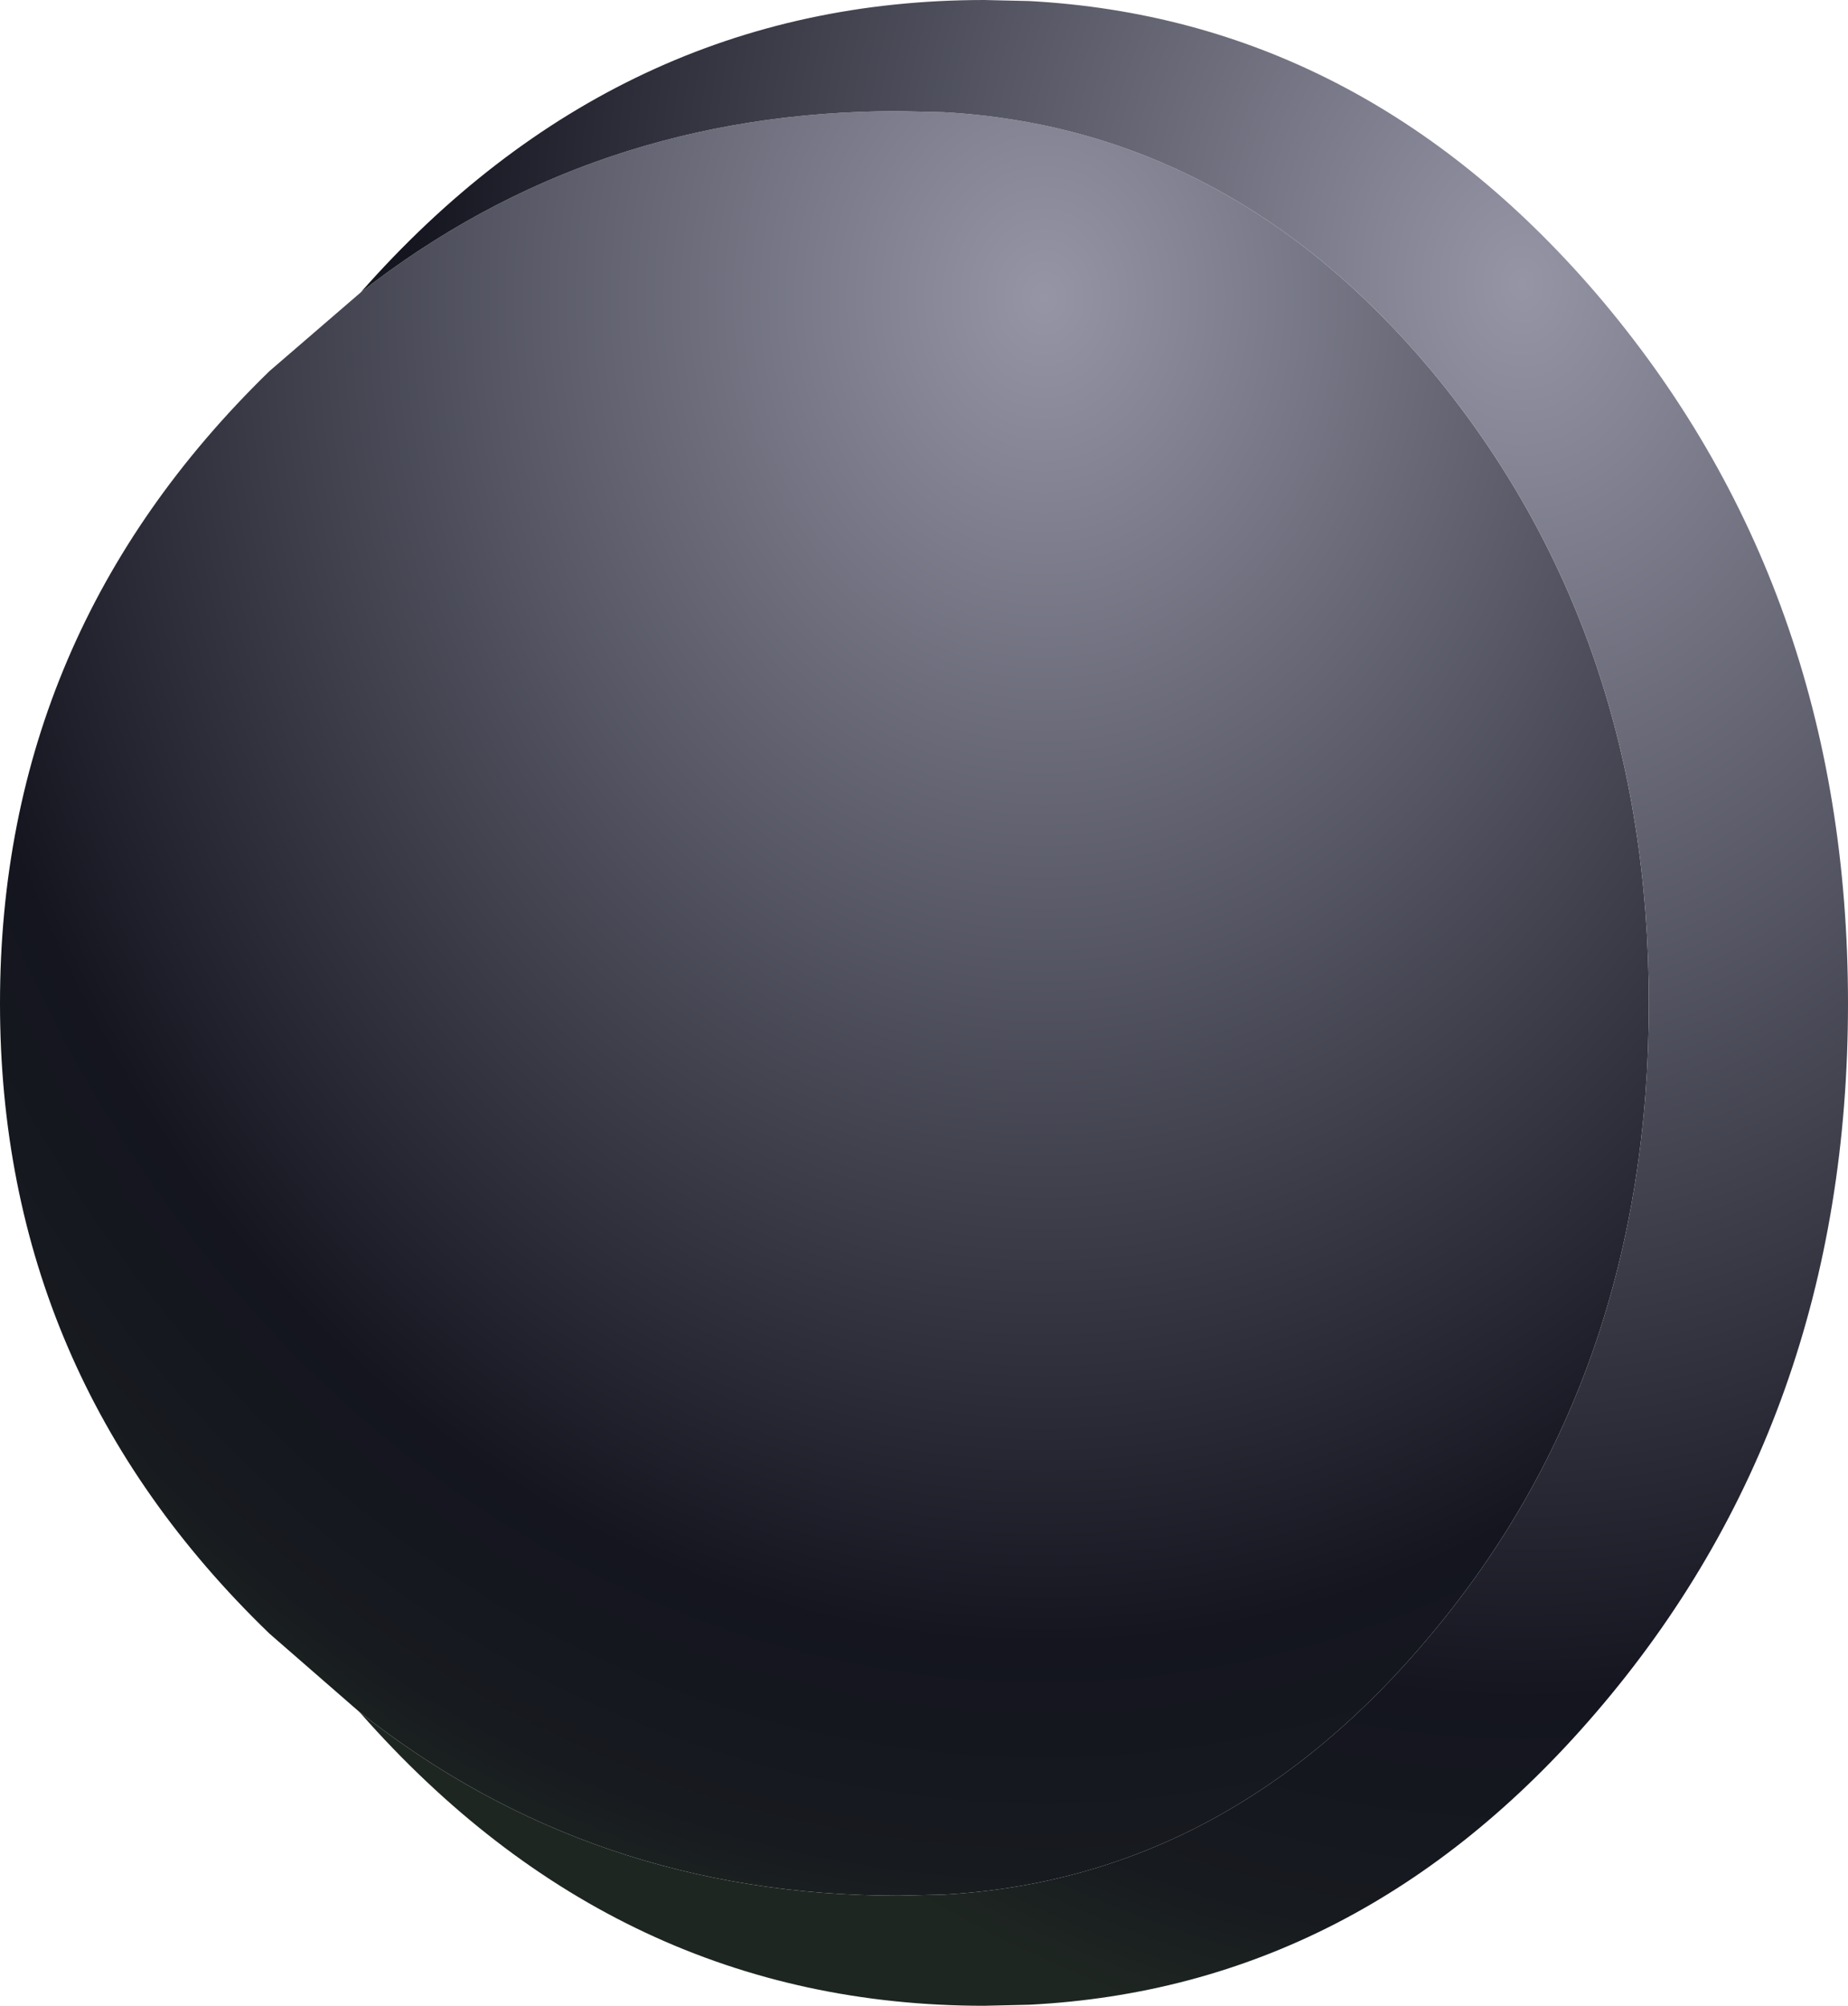 <?xml version="1.0" encoding="UTF-8" standalone="no"?>
<svg xmlns:xlink="http://www.w3.org/1999/xlink" height="95.65px" width="88.15px" xmlns="http://www.w3.org/2000/svg">
  <g transform="matrix(1.0, 0.0, 0.0, 1.0, 44.1, 47.8)">
    <path d="M-26.9 -33.85 Q-15.85 -42.5 -1.25 -42.5 L0.9 -42.45 Q14.5 -41.7 24.2 -30.1 34.55 -17.6 34.55 0.05 34.55 17.7 24.2 30.1 14.5 41.8 0.9 42.55 L-1.25 42.6 Q-15.9 42.6 -27.0 33.8 L-31.25 30.1 Q-44.1 17.7 -44.1 0.05 -44.1 -17.6 -31.25 -30.1 L-26.9 -33.85" fill="url(#gradient0)" fill-rule="evenodd" stroke="none"/>
    <path d="M-26.9 -33.85 Q-14.6 -47.8 2.85 -47.8 L5.0 -47.75 Q20.75 -46.9 32.0 -33.85 44.05 -19.8 44.05 0.05 44.05 19.9 32.0 33.9 20.75 47.0 5.0 47.8 L2.85 47.85 Q-14.6 47.85 -26.9 33.9 L-27.0 33.8 Q-15.9 42.6 -1.25 42.6 L0.9 42.55 Q14.5 41.8 24.2 30.1 34.55 17.7 34.55 0.05 34.55 -17.6 24.2 -30.1 14.5 -41.7 0.9 -42.45 L-1.25 -42.5 Q-15.85 -42.5 -26.9 -33.85" fill="url(#gradient1)" fill-rule="evenodd" stroke="none"/>
  </g>
  <defs>
    <radialGradient cx="0" cy="0" gradientTransform="matrix(0.083, 0.0, 0.0, 0.099, 5.7, -33.6)" gradientUnits="userSpaceOnUse" id="gradient0" r="819.2" spreadMethod="pad">
      <stop offset="0.0" stop-color="#9595a6"/>
      <stop offset="0.792" stop-color="#14151f"/>
      <stop offset="0.925" stop-color="#171a1f"/>
      <stop offset="1.0" stop-color="#1e2621"/>
    </radialGradient>
    <radialGradient cx="0" cy="0" gradientTransform="matrix(0.082, 0.0, 0.0, 0.104, 28.5, -34.25)" gradientUnits="userSpaceOnUse" id="gradient1" r="819.2" spreadMethod="pad">
      <stop offset="0.0" stop-color="#9595a6"/>
      <stop offset="0.792" stop-color="#14151f"/>
      <stop offset="0.925" stop-color="#171a1f"/>
      <stop offset="1.0" stop-color="#1e2621"/>
    </radialGradient>
  </defs>
</svg>
